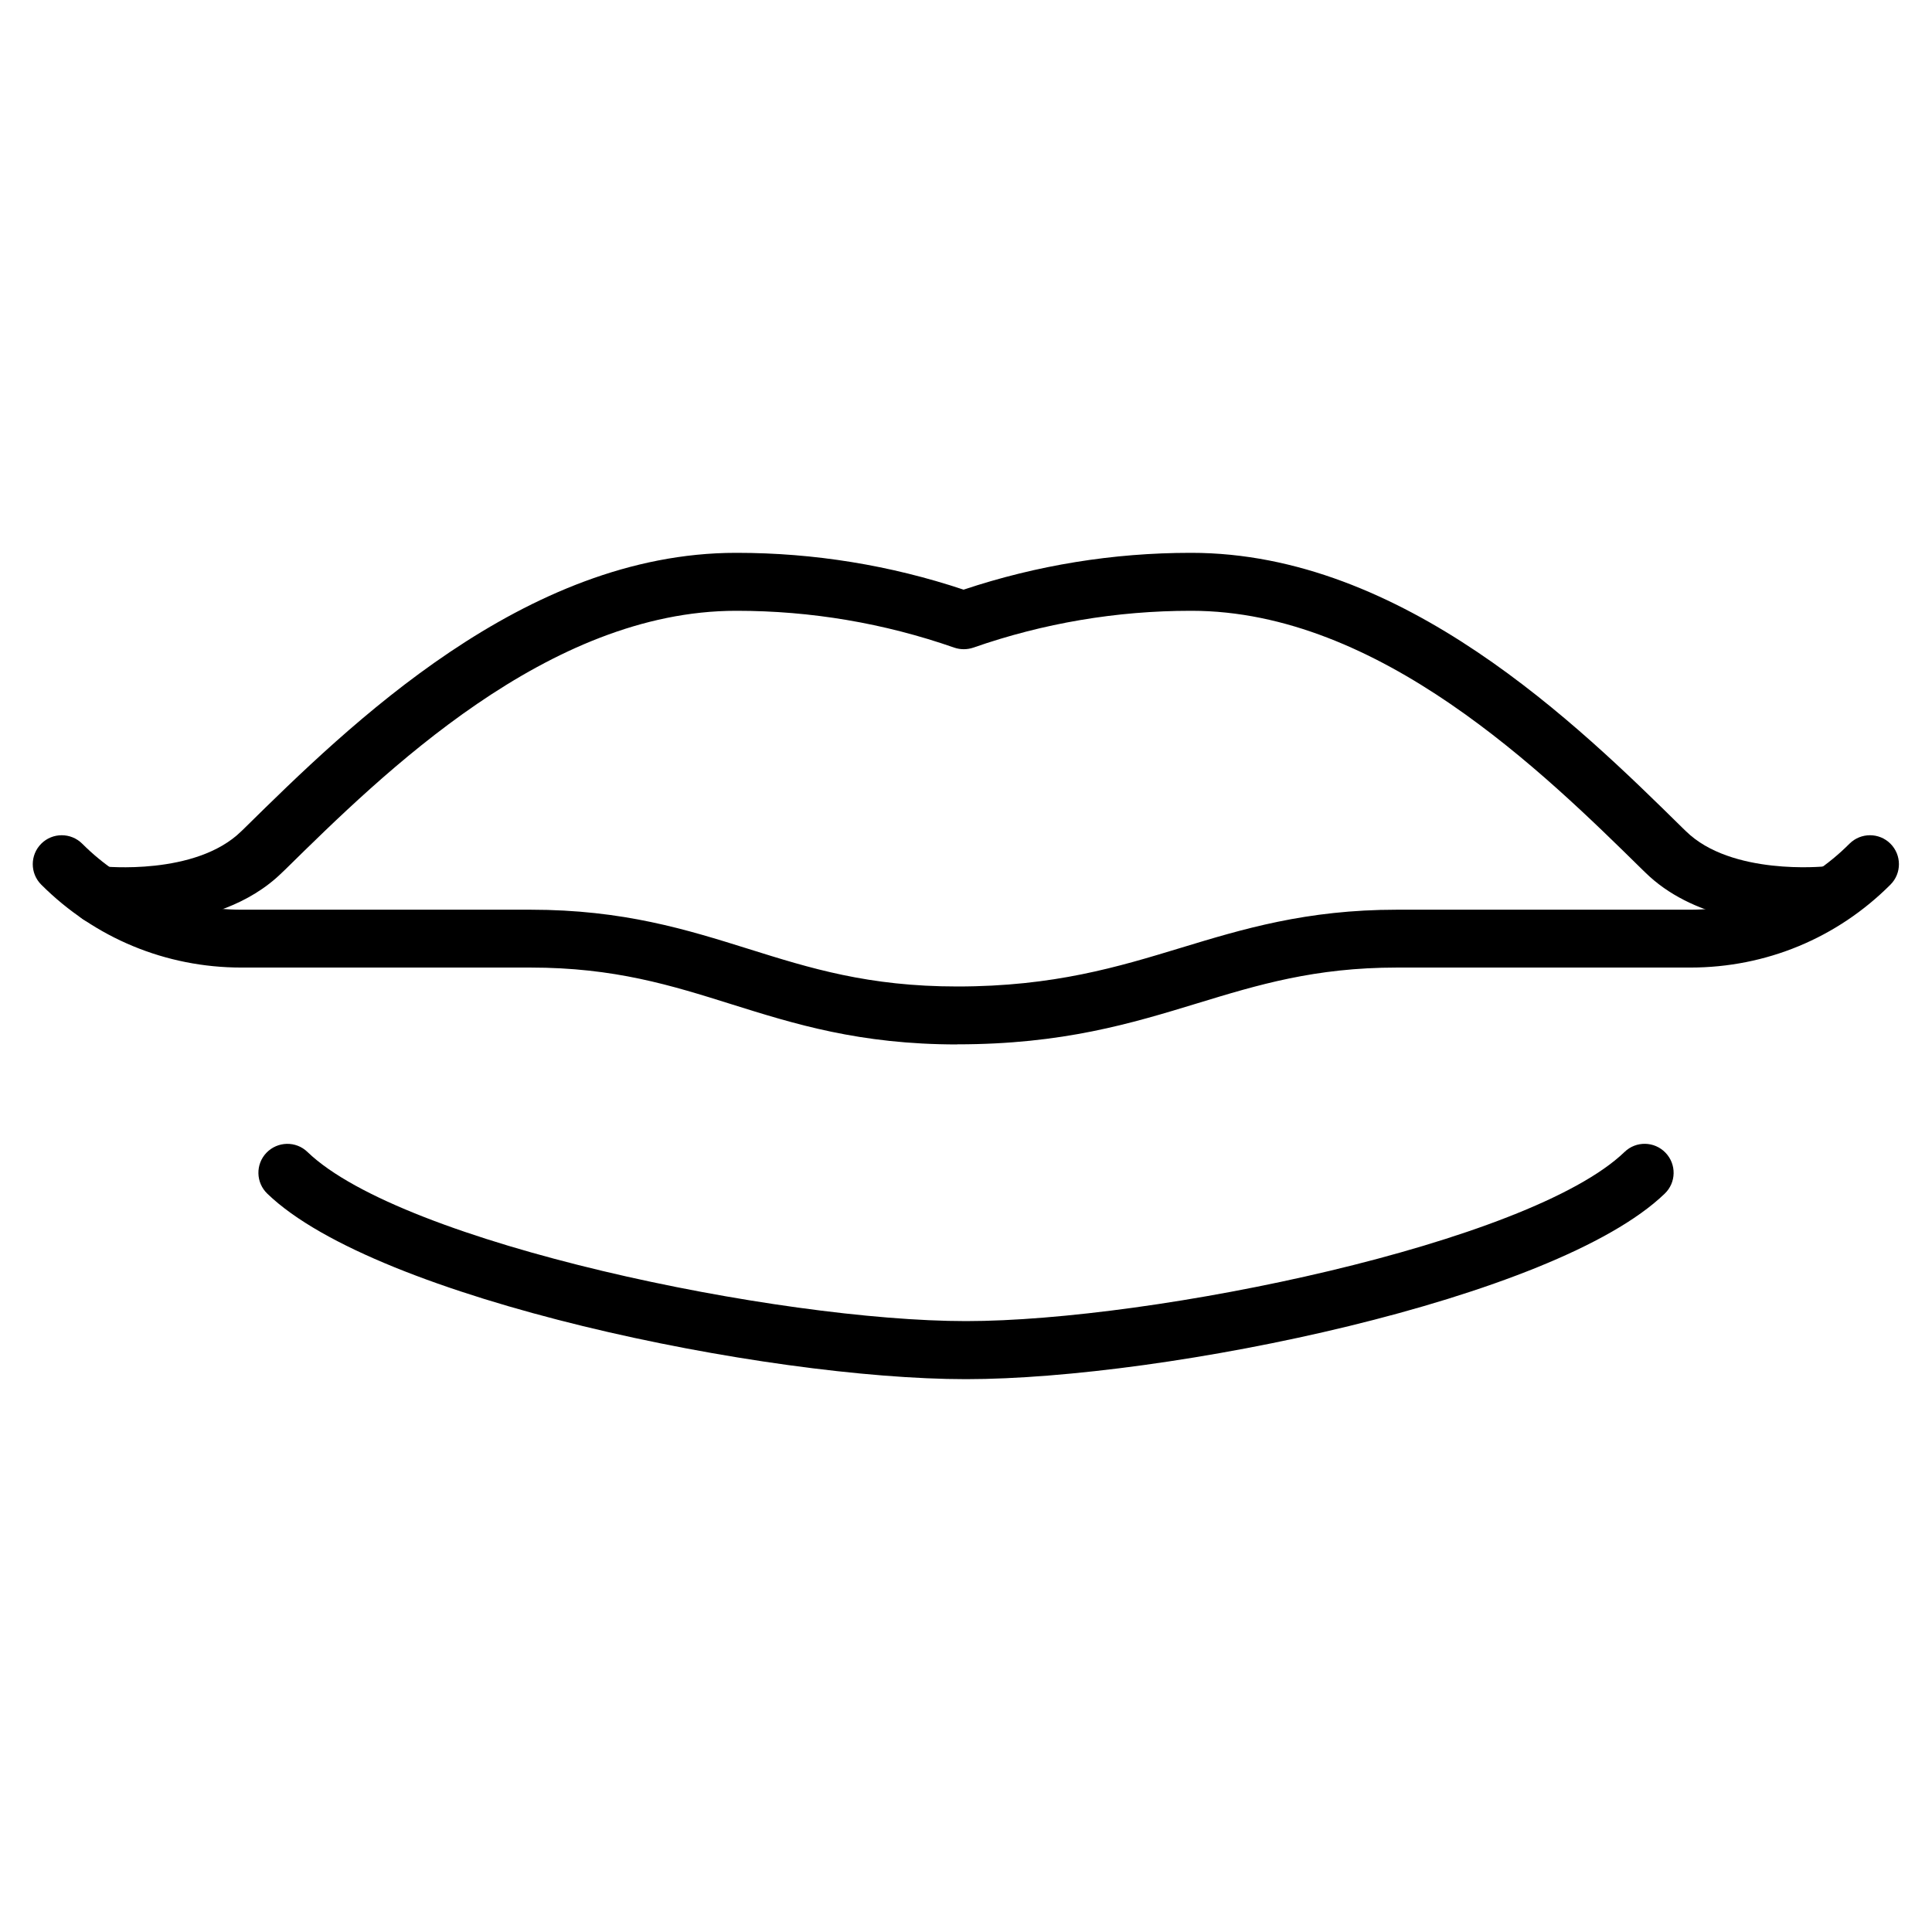 <?xml version="1.0" encoding="UTF-8"?> <svg xmlns="http://www.w3.org/2000/svg" xmlns:xlink="http://www.w3.org/1999/xlink" width="150px" height="150px" viewBox="0 0 150 150" version="1.1"><g id="surface1"><path style=" stroke:none;fill-rule:nonzero;fill:rgb(0%,0%,0%);fill-opacity:1;" d="M 74.332 81.09 C 66.734 81.09 61.672 79.5 56.766 77.961 C 52.109 76.5 47.715 75.121 41.184 75.121 L 18.742 75.121 C 12.871 75.121 7.352 72.832 3.203 68.684 C 2.324 67.809 2.324 66.383 3.203 65.504 C 4.078 64.629 5.504 64.629 6.383 65.504 C 9.684 68.805 14.07 70.629 18.742 70.629 L 41.184 70.629 C 48.398 70.629 53.34 72.18 58.109 73.672 C 62.895 75.172 67.418 76.59 74.324 76.59 C 81.832 76.59 86.844 75.059 91.68 73.59 C 96.465 72.137 101.406 70.629 108.457 70.629 L 131.234 70.629 C 135.898 70.629 140.297 68.812 143.594 65.504 C 144.473 64.629 145.898 64.629 146.773 65.504 C 147.652 66.383 147.652 67.809 146.773 68.684 C 142.621 72.84 137.102 75.121 131.234 75.121 L 108.457 75.121 C 102.082 75.121 97.664 76.461 92.992 77.887 C 87.832 79.461 82.508 81.082 74.324 81.082 Z M 74.332 81.09 "></path><path style=" stroke:none;fill-rule:nonzero;fill:rgb(0%,0%,0%);fill-opacity:1;" d="M 140.012 71.844 C 136.941 71.844 131.363 71.301 127.738 67.738 L 127.516 67.523 C 119.871 60.008 107.086 47.422 92.504 47.422 L 92.445 47.422 C 86.684 47.422 81.008 48.383 75.57 50.281 C 75.09 50.445 74.566 50.445 74.086 50.281 C 68.648 48.383 62.969 47.422 57.211 47.422 L 57.148 47.422 C 42.562 47.422 29.773 60.008 22.133 67.523 L 21.906 67.738 C 16.816 72.75 7.824 71.781 7.441 71.738 C 6.203 71.594 5.316 70.477 5.461 69.246 C 5.602 68.012 6.727 67.125 7.949 67.266 C 8.016 67.266 15.188 68.023 18.742 64.531 L 18.969 64.312 C 27.098 56.309 40.711 42.922 57.137 42.922 L 57.203 42.922 C 63.203 42.922 69.121 43.883 74.812 45.781 C 80.504 43.883 86.422 42.922 92.43 42.922 L 92.496 42.922 C 108.922 42.922 122.535 56.309 130.664 64.312 L 130.891 64.531 C 134.414 67.996 141.613 67.273 141.684 67.266 C 142.922 67.125 144.031 68.012 144.172 69.246 C 144.316 70.484 143.43 71.594 142.191 71.738 C 142.078 71.754 141.246 71.844 139.996 71.844 Z M 140.012 71.844 "></path><path style=" stroke:none;fill-rule:nonzero;fill:rgb(0%,0%,0%);fill-opacity:1;" d="M 75 107.078 C 59.527 107.078 29.266 100.898 20.754 92.676 C 19.859 91.816 19.828 90.391 20.691 89.496 C 21.555 88.605 22.98 88.574 23.871 89.438 C 31.254 96.562 60.523 102.57 75 102.57 C 89.477 102.57 118.738 96.555 126.129 89.438 C 127.02 88.574 128.445 88.598 129.309 89.496 C 130.172 90.391 130.148 91.816 129.246 92.676 C 120.734 100.891 90.465 107.078 75 107.078 Z M 75 107.078 "></path></g></svg> 